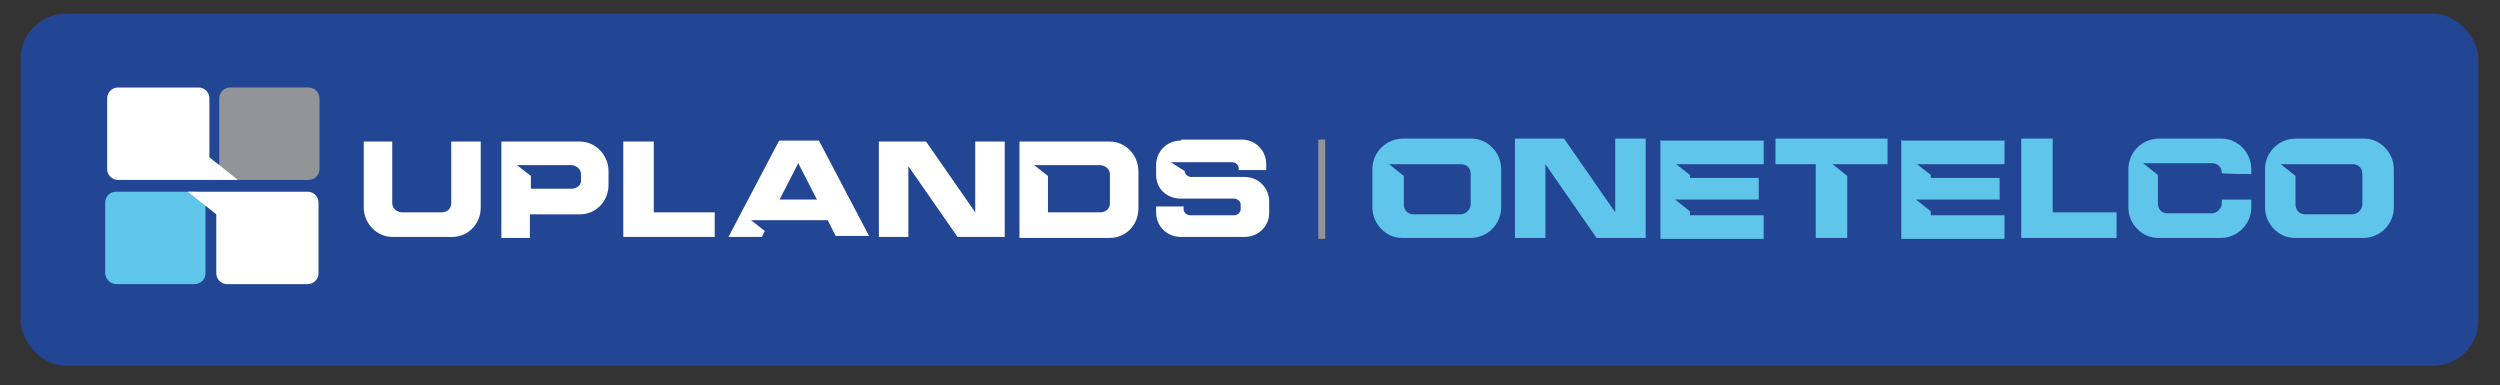 <?xml version="1.0" encoding="UTF-8"?> <svg xmlns="http://www.w3.org/2000/svg" id="Layer_1" version="1.1" viewBox="0 0 254.3 39.2"><rect x="0" y="0" width="254.3" height="39.2" fill="#333333" stroke="none"/><defs><style> .st0 { fill: #60c5eb; } .st1 { fill: #fff; } .st2 { fill: #929497; } .st3 { fill: #234694; } </style></defs><rect class="st3" x="2.1" y="1.4" width="250" height="35.8" rx="4.6" ry="4.6"></rect><rect class="st0" x="10.7" y="19.5" width="10.2" height="9.4" rx="1.1" ry="1.1"></rect><path class="st1" d="M27.6,19.5h-8.5s2.9,2.3,2.9,2.3v5.4s0,.6,0,.6c0,.6.5,1.1,1.1,1.1h.8s1.7,0,1.7,0h0s5.7,0,5.7,0c.6,0,1.1-.5,1.1-1.1v-7.2c0-.6-.5-1.1-1.1-1.1h-3.8Z"></path><path class="st2" d="M23.4,8.9h8c.6,0,1.1.5,1.1,1.1v7.2c0,.6-.5,1.1-1.1,1.1h-9.1v-8.3c0-.6.5-1.1,1.1-1.1Z"></path><path class="st1" d="M24.2,18.3l-2.9-2.3v-5.4s0-.6,0-.6c0-.6-.5-1.1-1.1-1.1h-.8s-1.7,0-1.7,0h0s-5.7,0-5.7,0c-.6,0-1.1.5-1.1,1.1v7.2c0,.6.5,1.1,1.1,1.1h12.3Z"></path><path class="st1" d="M37,14.4v3s0,2.2,0,2.2v1.5c0,1.6,1.3,3,2.9,3h6.1c1.6,0,2.9-1.3,2.9-3v-1.5s0-2.2,0-2.2v-3s-3,0-3,0v5.2s0,1.1,0,1.1c0,.5-.4.9-1,.9h-4c-.5,0-1-.4-1-.9v-1.1s0-5.2,0-5.2h-3ZM37,14.4"></path><path class="st1" d="M103.7,14.4v3s0,3.8,0,3.8v3s9.2,0,9.2,0c1.6,0,2.9-1.3,2.9-3v-3.8c0-1.6-1.3-3-2.9-3h-9.2ZM105.2,16.8h6.7c.5,0,1,.4,1,.9v3c0,.5-.4.9-1,.9h-5.3v-3.7s-1.4-1.1-1.4-1.1ZM105.2,16.8"></path><path class="st1" d="M79.2,14.4l-5.1,9.7h3.4l.3-.6-1.4-1.1h3.9,0,3.9l.8,1.6h3.4l-5.1-9.7h-4ZM81.2,16.6l1.9,3.7h-3.8l1.9-3.7ZM81.2,16.6"></path><path class="st1" d="M63.4,14.4v9.7s9.3,0,9.3,0v-2.5s-6.2,0-6.2,0v-7.2s-3.1,0-3.1,0ZM63.4,14.4"></path><path class="st1" d="M89.4,14.4v9.7s3,0,3,0v-7.2c0,0,5,7.2,5,7.2h4.8v-9.7s-3,0-3,0v7.2c0,0-5-7.2-5-7.2h-4.9ZM89.4,14.4"></path><path class="st1" d="M51,14.4v3s0,1.1,0,1.1v2.7s0,.6,0,.6v2.4s2.9,0,2.9,0v-2.4h5.1c1.6,0,2.9-1.3,2.9-3v-1.4c0-1.6-1.3-3-2.9-3h-8ZM52.6,16.8h5.5c.5,0,1,.4,1,.9v.7h0c0,.5-.5.8-1,.8h-4.1s0-.8,0-.8v-.5s-1.4-1.1-1.4-1.1ZM52.6,16.8"></path><path class="st1" d="M120.1,14.3c-1.4,0-2.5,1.1-2.5,2.5v1s0,0,0,0c0,1.4,1.1,2.4,2.5,2.4h5.4c.4,0,.7.3.7.6v.5c0,.3-.3.6-.7.6h-4.4c-.4,0-.7-.3-.7-.6v-.3s-2.8,0-2.8,0v.6c0,1.4,1.1,2.5,2.5,2.5h6.5c1.4,0,2.5-1.1,2.5-2.4h0c0,0,0-1.2,0-1.2,0-1.4-1.1-2.5-2.5-2.5h-5.4c-.4,0-.7-.3-.7-.6h0s0,0,0,0l-1.4-.9h6.2c.4,0,.7.3.7.6v.2h2.8v-.6c0-1.4-1.1-2.5-2.5-2.5h-6.1ZM120.1,14.3"></path><path class="st0" d="M233.5,14.1c-1.7,0-3.1,1.4-3.1,3.1v3.9c0,1.7,1.4,3.1,3,3.1h7c1.7,0,3.1-1.4,3.1-3.1v-3.9c0-1.7-1.4-3.1-3-3.1h-7ZM232,16.7h7.3c.6,0,1,.4,1,1v3.1c0,.5-.5,1-1,1h-4.8c-.6,0-1-.4-1-1v-2.9s-1.5-1.2-1.5-1.2ZM232,16.7"></path><path class="st0" d="M142.7,14.1c-1.7,0-3.1,1.4-3.1,3.1v3.9c0,1.7,1.4,3.1,3,3.1h7c1.7,0,3.1-1.4,3.1-3.1v-3.9c0-1.7-1.4-3.1-3-3.1h-7ZM141.3,16.7h7.3c.6,0,1,.4,1,1v3.1c0,.5-.5,1-1,1h-4.8c-.6,0-1-.4-1-1v-2.9s-1.5-1.2-1.5-1.2ZM141.3,16.7"></path><path class="st0" d="M193.4,14.2v10.1s10.5,0,10.5,0v-2.4s-7.5,0-7.5,0v-.4s-1.5-1.2-1.5-1.2h8.5v-2.2s-7,0-7,0v-.3l-1.4-1.1h8.9v-2.4s-10.4,0-10.4,0ZM193.4,14.2"></path><path class="st0" d="M168.9,14.2v10.1s10.5,0,10.5,0v-2.4s-7.5,0-7.5,0v-.4s-1.5-1.2-1.5-1.2h8.5v-2.2s-7,0-7,0v-.3l-1.4-1.1h8.9v-2.4s-10.4,0-10.4,0ZM168.9,14.2"></path><path class="st0" d="M205.6,14.1v10.1s9.7,0,9.7,0v-2.6s-6.5,0-6.5,0v-7.5s-3.2,0-3.2,0ZM205.6,14.1"></path><path class="st0" d="M154.1,14.1v10.1s3.1,0,3.1,0v-7.5c0,0,5.2,7.5,5.2,7.5h5v-10.1s-3.1,0-3.1,0v7.5c0,0-5.2-7.5-5.2-7.5h-5ZM154.1,14.1"></path><path class="st0" d="M180.6,14.1v2.6s4.1,0,4.1,0v7.5s3.2,0,3.2,0v-6.3s-1.5-1.2-1.5-1.2h5.6v-2.6s-11.5,0-11.5,0ZM180.6,14.1"></path><path class="st0" d="M219.6,14.1c-1.7,0-3.1,1.4-3.1,3.1v3.9c0,1.7,1.4,3.1,3,3.1h6.4c1.7,0,3.1-1.4,3.1-3.1v-.8h-3v.4c0,.5-.5,1-1,1h-4.5c-.6,0-1-.4-1-1v-2.9s-1.5-1.2-1.5-1.2h7c.6,0,1,.4,1,1h0c0,.1,3,.1,3,.1v-.5c0-1.7-1.4-3.1-3-3.1h-6.4ZM219.6,14.1"></path><rect class="st2" x="134.1" y="14.2" width=".7" height="10.1"></rect></svg> 